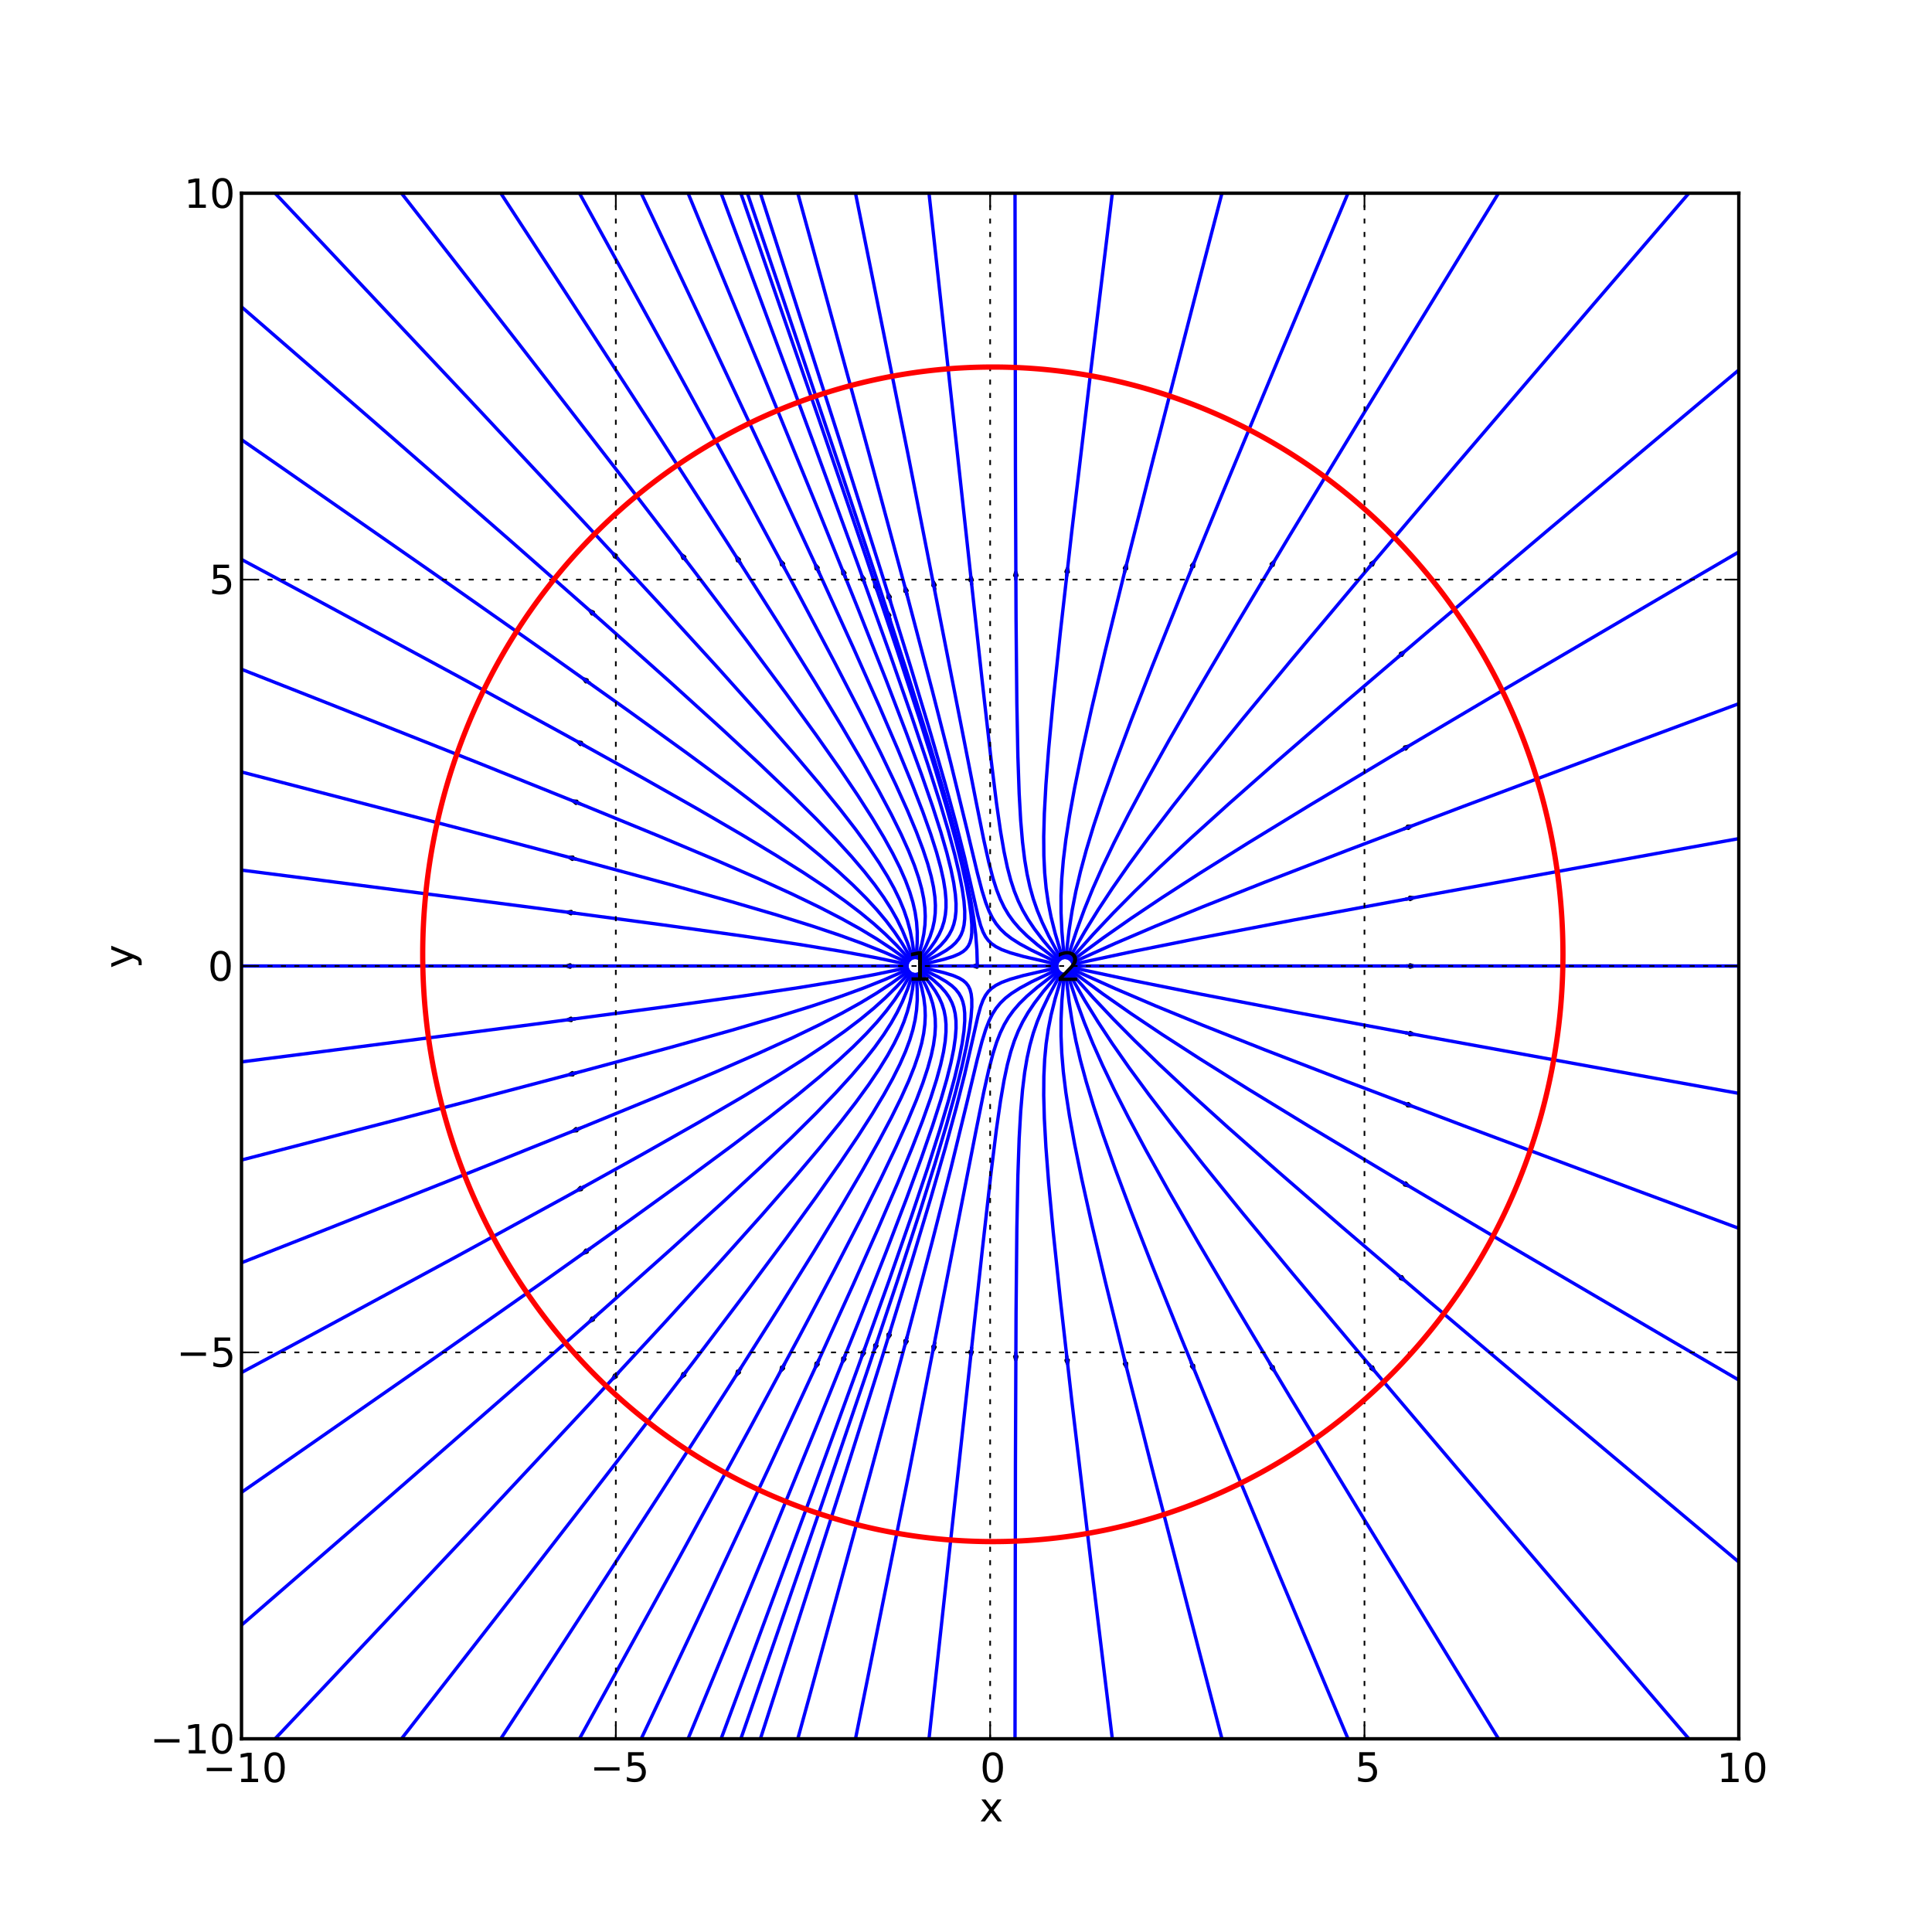 <!-- Created with Inkscape (http://www.inkscape.org/) -->
<svg xmlns:dc="http://purl.org/dc/elements/1.1/" xmlns:cc="http://creativecommons.org/ns#" xmlns:rdf="http://www.w3.org/1999/02/22-rdf-syntax-ns#" xmlns:svg="http://www.w3.org/2000/svg" xmlns="http://www.w3.org/2000/svg" xmlns:xlink="http://www.w3.org/1999/xlink" version="1.1" viewBox="0 0 576 576" id="svg2">
  <rect x="0" y="0" width="576" height="576" fill="#333333" stroke="none"/>
  <defs id="defs4" style="stroke-linecap:square;stroke-linejoin:round">
    <style type="text/css" id="style6"/>
  </defs>
  <g id="figure_1" style="stroke-linecap:square;stroke-linejoin:round">
    <g id="patch_1" style="stroke-linecap:square;stroke-linejoin:round">
      <path d="M 0,576 576,576 576,0 0,0 z" id="path10" style="fill:#ffffff;stroke-linecap:square;stroke-linejoin:round"/>
    </g>
    <g id="axes_1" style="stroke-linecap:square;stroke-linejoin:round">
      <g id="patch_2" style="stroke-linecap:square;stroke-linejoin:round">
        <path d="m 72,518.4 446.4,0 0,-460.8 -446.4,0 z" id="path14" style="fill:#ffffff;stroke-linecap:square;stroke-linejoin:round"/>
      </g>
      <g id="patch_3" style="stroke-linecap:square;stroke-linejoin:round">
        <path d="m 290.272,288 1.004,-0.346 0,0.346 0.13,0 0,0 -0.13,0 0,0.346 z" clip-path="url(#p4f6257ca6d)" id="path17" style="fill:#0000ff;stroke:#000000;stroke-linecap:square;stroke-linejoin:round"/>
      </g>
      <g id="patch_4" style="stroke-linecap:square;stroke-linejoin:round">
        <path d="m 260.806,173.913 0.645,0.866 -0.316,0.113 0.365,1.089 0,0 -0.365,-1.089 -0.317,0.113 z" clip-path="url(#p4f6257ca6d)" id="path20" style="fill:#0000ff;stroke:#000000;stroke-linecap:square;stroke-linejoin:round"/>
      </g>
      <g id="patch_5" style="stroke-linecap:square;stroke-linejoin:round">
        <path d="m 257.039,171.794 0.664,0.851 -0.314,0.121 0.389,1.079 0,0 -0.389,-1.079 -0.314,0.12 z" clip-path="url(#p4f6257ca6d)" id="path23" style="fill:#0000ff;stroke:#000000;stroke-linecap:square;stroke-linejoin:round"/>
      </g>
      <g id="patch_6" style="stroke-linecap:square;stroke-linejoin:round">
        <path d="m 251.208,170 0.694,0.826 -0.31,0.132 0.428,1.064 0,0 -0.428,-1.064 -0.309,0.132 z" clip-path="url(#p4f6257ca6d)" id="path26" style="fill:#0000ff;stroke:#000000;stroke-linecap:square;stroke-linejoin:round"/>
      </g>
      <g id="patch_7" style="stroke-linecap:square;stroke-linejoin:round">
        <path d="m 243.185,168.497 0.734,0.788 -0.303,0.148 0.479,1.041 0,0 -0.479,-1.041 -0.302,0.149 z" clip-path="url(#p4f6257ca6d)" id="path29" style="fill:#0000ff;stroke:#000000;stroke-linecap:square;stroke-linejoin:round"/>
      </g>
      <g id="patch_8" style="stroke-linecap:square;stroke-linejoin:round">
        <path d="m 232.822,167.328 0.779,0.739 -0.292,0.167 0.541,1.008 0,0 -0.541,-1.008 -0.293,0.168 z" clip-path="url(#p4f6257ca6d)" id="path32" style="fill:#0000ff;stroke:#000000;stroke-linecap:square;stroke-linejoin:round"/>
      </g>
      <g id="patch_9" style="stroke-linecap:square;stroke-linejoin:round">
        <path d="m 219.607,166.143 0.831,0.676 -0.28,0.19 0.613,0.963 0,0 -0.613,-0.963 -0.279,0.19 z" clip-path="url(#p4f6257ca6d)" id="path35" style="fill:#0000ff;stroke:#000000;stroke-linecap:square;stroke-linejoin:round"/>
      </g>
      <g id="patch_10" style="stroke-linecap:square;stroke-linejoin:round">
        <path d="m 203.27,165.43 0.884,0.6 -0.263,0.214 0.691,0.905 0,0 -0.691,-0.905 -0.262,0.214 z" clip-path="url(#p4f6257ca6d)" id="path38" style="fill:#0000ff;stroke:#000000;stroke-linecap:square;stroke-linejoin:round"/>
      </g>
      <g id="patch_11" style="stroke-linecap:square;stroke-linejoin:round">
        <path d="m 182.789,165.039 0.936,0.51 -0.242,0.239 0.771,0.833 0,0 -0.771,-0.833 -0.242,0.239 z" clip-path="url(#p4f6257ca6d)" id="path41" style="fill:#0000ff;stroke:#000000;stroke-linecap:square;stroke-linejoin:round"/>
      </g>
      <g id="patch_12" style="stroke-linecap:square;stroke-linejoin:round">
        <path d="m 175.925,182.093 0.981,0.412 -0.218,0.262 0.848,0.75 0,0 -0.848,-0.75 -0.218,0.263 z" clip-path="url(#p4f6257ca6d)" id="path44" style="fill:#0000ff;stroke:#000000;stroke-linecap:square;stroke-linejoin:round"/>
      </g>
      <g id="patch_13" style="stroke-linecap:square;stroke-linejoin:round">
        <path d="m 174.03,202.412 1.017,0.303 -0.19,0.285 0.919,0.653 0,0 -0.919,-0.653 -0.19,0.284 z" clip-path="url(#p4f6257ca6d)" id="path47" style="fill:#0000ff;stroke:#000000;stroke-linecap:square;stroke-linejoin:round"/>
      </g>
      <g id="patch_14" style="stroke-linecap:square;stroke-linejoin:round">
        <path d="m 172.302,221.174 1.044,0.184 -0.158,0.305 0.984,0.544 0,0 -0.984,-0.544 -0.158,0.305 z" clip-path="url(#p4f6257ca6d)" id="path50" style="fill:#0000ff;stroke:#000000;stroke-linecap:square;stroke-linejoin:round"/>
      </g>
      <g id="patch_15" style="stroke-linecap:square;stroke-linejoin:round">
        <path d="m 170.935,238.828 1.058,0.057 -0.123,0.322 1.039,0.42 0,0 -1.039,-0.42 -0.122,0.321 z" clip-path="url(#p4f6257ca6d)" id="path53" style="fill:#0000ff;stroke:#000000;stroke-linecap:square;stroke-linejoin:round"/>
      </g>
      <g id="patch_16" style="stroke-linecap:square;stroke-linejoin:round">
        <path d="m 169.756,255.614 1.057,-0.076 -0.084,0.335 1.081,0.287 0,0 -1.081,-0.287 -0.083,0.334 z" clip-path="url(#p4f6257ca6d)" id="path56" style="fill:#0000ff;stroke:#000000;stroke-linecap:square;stroke-linejoin:round"/>
      </g>
      <g id="patch_17" style="stroke-linecap:square;stroke-linejoin:round">
        <path d="m 169.277,271.956 1.039,-0.212 -0.042,0.343 1.107,0.146 0,0 -1.107,-0.146 -0.043,0.343 z" clip-path="url(#p4f6257ca6d)" id="path59" style="fill:#0000ff;stroke:#000000;stroke-linecap:square;stroke-linejoin:round"/>
      </g>
      <g id="patch_18" style="stroke-linecap:square;stroke-linejoin:round">
        <path d="m 168.98,288 1.005,-0.346 0,0.346 1.116,0 0,0 -1.116,0 0,0.346 z" clip-path="url(#p4f6257ca6d)" id="path62" style="fill:#0000ff;stroke:#000000;stroke-linecap:square;stroke-linejoin:round"/>
      </g>
      <g id="patch_19" style="stroke-linecap:square;stroke-linejoin:round">
        <path d="m 169.277,304.044 0.954,-0.474 0.043,0.343 1.107,-0.146 0,0 -1.107,0.146 0.042,0.343 z" clip-path="url(#p4f6257ca6d)" id="path65" style="fill:#0000ff;stroke:#000000;stroke-linecap:square;stroke-linejoin:round"/>
      </g>
      <g id="patch_20" style="stroke-linecap:square;stroke-linejoin:round">
        <path d="m 169.756,320.386 0.89,-0.593 0.083,0.334 1.081,-0.287 0,0 -1.081,0.287 0.084,0.335 z" clip-path="url(#p4f6257ca6d)" id="path68" style="fill:#0000ff;stroke:#000000;stroke-linecap:square;stroke-linejoin:round"/>
      </g>
      <g id="patch_21" style="stroke-linecap:square;stroke-linejoin:round">
        <path d="m 170.935,337.172 0.813,-0.7 0.122,0.321 1.039,-0.42 0,0 -1.039,0.42 0.123,0.322 z" clip-path="url(#p4f6257ca6d)" id="path71" style="fill:#0000ff;stroke:#000000;stroke-linecap:square;stroke-linejoin:round"/>
      </g>
      <g id="patch_22" style="stroke-linecap:square;stroke-linejoin:round">
        <path d="m 172.302,354.826 0.728,-0.794 0.158,0.305 0.984,-0.544 0,0 -0.984,0.544 0.158,0.305 z" clip-path="url(#p4f6257ca6d)" id="path74" style="fill:#0000ff;stroke:#000000;stroke-linecap:square;stroke-linejoin:round"/>
      </g>
      <g id="patch_23" style="stroke-linecap:square;stroke-linejoin:round">
        <path d="m 174.03,373.588 0.637,-0.872 0.19,0.284 0.919,-0.653 0,0 -0.919,0.653 0.19,0.285 z" clip-path="url(#p4f6257ca6d)" id="path77" style="fill:#0000ff;stroke:#000000;stroke-linecap:square;stroke-linejoin:round"/>
      </g>
      <g id="patch_24" style="stroke-linecap:square;stroke-linejoin:round">
        <path d="m 175.925,393.907 0.545,-0.937 0.218,0.263 0.848,-0.75 0,0 -0.848,0.75 0.218,0.262 z" clip-path="url(#p4f6257ca6d)" id="path80" style="fill:#0000ff;stroke:#000000;stroke-linecap:square;stroke-linejoin:round"/>
      </g>
      <g id="patch_25" style="stroke-linecap:square;stroke-linejoin:round">
        <path d="m 182.789,410.961 0.452,-0.988 0.242,0.239 0.771,-0.833 0,0 -0.771,0.833 0.242,0.239 z" clip-path="url(#p4f6257ca6d)" id="path83" style="fill:#0000ff;stroke:#000000;stroke-linecap:square;stroke-linejoin:round"/>
      </g>
      <g id="patch_26" style="stroke-linecap:square;stroke-linejoin:round">
        <path d="m 203.27,410.57 0.359,-1.028 0.262,0.214 0.691,-0.905 0,0 -0.691,0.905 0.263,0.214 z" clip-path="url(#p4f6257ca6d)" id="path86" style="fill:#0000ff;stroke:#000000;stroke-linecap:square;stroke-linejoin:round"/>
      </g>
      <g id="patch_27" style="stroke-linecap:square;stroke-linejoin:round">
        <path d="m 219.607,409.857 0.272,-1.056 0.279,0.19 0.613,-0.963 0,0 -0.613,0.963 0.28,0.19 z" clip-path="url(#p4f6257ca6d)" id="path89" style="fill:#0000ff;stroke:#000000;stroke-linecap:square;stroke-linejoin:round"/>
      </g>
      <g id="patch_28" style="stroke-linecap:square;stroke-linejoin:round">
        <path d="m 232.822,408.672 0.194,-1.074 0.293,0.168 0.541,-1.008 0,0 -0.541,1.008 0.292,0.167 z" clip-path="url(#p4f6257ca6d)" id="path92" style="fill:#0000ff;stroke:#000000;stroke-linecap:square;stroke-linejoin:round"/>
      </g>
      <g id="patch_29" style="stroke-linecap:square;stroke-linejoin:round">
        <path d="m 243.185,407.503 0.129,-1.085 0.302,0.149 0.479,-1.041 0,0 -0.479,1.041 0.303,0.148 z" clip-path="url(#p4f6257ca6d)" id="path95" style="fill:#0000ff;stroke:#000000;stroke-linecap:square;stroke-linejoin:round"/>
      </g>
      <g id="patch_30" style="stroke-linecap:square;stroke-linejoin:round">
        <path d="m 251.208,406 0.075,-1.09 0.309,0.132 0.428,-1.064 0,0 -0.428,1.064 0.31,0.132 z" clip-path="url(#p4f6257ca6d)" id="path98" style="fill:#0000ff;stroke:#000000;stroke-linecap:square;stroke-linejoin:round"/>
      </g>
      <g id="patch_31" style="stroke-linecap:square;stroke-linejoin:round">
        <path d="m 257.039,404.206 0.036,-1.092 0.314,0.12 0.389,-1.079 0,0 -0.389,1.079 0.314,0.121 z" clip-path="url(#p4f6257ca6d)" id="path101" style="fill:#0000ff;stroke:#000000;stroke-linecap:square;stroke-linejoin:round"/>
      </g>
      <g id="patch_32" style="stroke-linecap:square;stroke-linejoin:round">
        <path d="m 260.806,402.087 0.012,-1.092 0.317,0.113 0.365,-1.089 0,0 -0.365,1.089 0.316,0.113 z" clip-path="url(#p4f6257ca6d)" id="path104" style="fill:#0000ff;stroke:#000000;stroke-linecap:square;stroke-linejoin:round"/>
      </g>
      <g id="patch_33" style="stroke-linecap:square;stroke-linejoin:round">
        <path d="m 421.42,288 -1.005,0.346 0,-0.346 -1.116,0 0,0 1.116,0 0,-0.346 z" clip-path="url(#p4f6257ca6d)" id="path107" style="fill:#0000ff;stroke:#000000;stroke-linecap:square;stroke-linejoin:round"/>
      </g>
      <g id="patch_34" style="stroke-linecap:square;stroke-linejoin:round">
        <path d="m 421.347,267.66 -0.93,0.523 -0.059,-0.341 -1.099,0.203 0,0 1.099,-0.203 -0.059,-0.34 z" clip-path="url(#p4f6257ca6d)" id="path110" style="fill:#0000ff;stroke:#000000;stroke-linecap:square;stroke-linejoin:round"/>
      </g>
      <g id="patch_35" style="stroke-linecap:square;stroke-linejoin:round">
        <path d="m 420.685,246.29 -0.828,0.682 -0.115,-0.325 -1.048,0.397 0,0 1.048,-0.397 -0.115,-0.324 z" clip-path="url(#p4f6257ca6d)" id="path113" style="fill:#0000ff;stroke:#000000;stroke-linecap:square;stroke-linejoin:round"/>
      </g>
      <g id="patch_36" style="stroke-linecap:square;stroke-linejoin:round">
        <path d="m 419.793,222.504 -0.703,0.818 -0.167,-0.3 -0.967,0.576 0,0 0.967,-0.576 -0.167,-0.299 z" clip-path="url(#p4f6257ca6d)" id="path116" style="fill:#0000ff;stroke:#000000;stroke-linecap:square;stroke-linejoin:round"/>
      </g>
      <g id="patch_37" style="stroke-linecap:square;stroke-linejoin:round">
        <path d="m 418.504,194.448 -0.562,0.927 -0.213,-0.266 -0.861,0.733 0,0 0.861,-0.733 -0.213,-0.267 z" clip-path="url(#p4f6257ca6d)" id="path119" style="fill:#0000ff;stroke:#000000;stroke-linecap:square;stroke-linejoin:round"/>
      </g>
      <g id="patch_38" style="stroke-linecap:square;stroke-linejoin:round">
        <path d="m 409.633,167.437 -0.408,1.009 -0.252,-0.228 -0.734,0.868 0,0 0.734,-0.868 -0.253,-0.227 z" clip-path="url(#p4f6257ca6d)" id="path122" style="fill:#0000ff;stroke:#000000;stroke-linecap:square;stroke-linejoin:round"/>
      </g>
      <g id="patch_39" style="stroke-linecap:square;stroke-linejoin:round">
        <path d="m 379.812,167.464 -0.245,1.064 -0.284,-0.182 -0.588,0.979 0,0 0.588,-0.979 -0.285,-0.182 z" clip-path="url(#p4f6257ca6d)" id="path125" style="fill:#0000ff;stroke:#000000;stroke-linecap:square;stroke-linejoin:round"/>
      </g>
      <g id="patch_40" style="stroke-linecap:square;stroke-linejoin:round">
        <path d="m 355.937,167.832 -0.081,1.09 -0.309,-0.134 -0.433,1.061 0,0 0.433,-1.061 -0.308,-0.135 z" clip-path="url(#p4f6257ca6d)" id="path128" style="fill:#0000ff;stroke:#000000;stroke-linecap:square;stroke-linejoin:round"/>
      </g>
      <g id="patch_41" style="stroke-linecap:square;stroke-linejoin:round">
        <path d="m 335.801,168.486 0.073,1.09 -0.324,-0.086 -0.278,1.115 0,0 0.278,-1.115 -0.324,-0.086 z" clip-path="url(#p4f6257ca6d)" id="path131" style="fill:#0000ff;stroke:#000000;stroke-linecap:square;stroke-linejoin:round"/>
      </g>
      <g id="patch_42" style="stroke-linecap:square;stroke-linejoin:round">
        <path d="m 318.266,169.461 0.215,1.07 -0.333,-0.041 -0.13,1.145 0,0 0.13,-1.145 -0.332,-0.04 z" clip-path="url(#p4f6257ca6d)" id="path134" style="fill:#0000ff;stroke:#000000;stroke-linecap:square;stroke-linejoin:round"/>
      </g>
      <g id="patch_43" style="stroke-linecap:square;stroke-linejoin:round">
        <path d="m 302.843,170.552 0.34,1.035 -0.335,0.001 0.006,1.152 0,0 -0.006,-1.152 -0.334,0.002 z" clip-path="url(#p4f6257ca6d)" id="path137" style="fill:#0000ff;stroke:#000000;stroke-linecap:square;stroke-linejoin:round"/>
      </g>
      <g id="patch_44" style="stroke-linecap:square;stroke-linejoin:round">
        <path d="m 289.431,171.958 0.445,0.992 -0.333,0.038 0.125,1.145 0,0 -0.125,-1.145 -0.332,0.039 z" clip-path="url(#p4f6257ca6d)" id="path140" style="fill:#0000ff;stroke:#000000;stroke-linecap:square;stroke-linejoin:round"/>
      </g>
      <g id="patch_45" style="stroke-linecap:square;stroke-linejoin:round">
        <path d="m 278.266,173.476 0.529,0.947 -0.328,0.069 0.223,1.129 0,0 -0.223,-1.129 -0.328,0.069 z" clip-path="url(#p4f6257ca6d)" id="path143" style="fill:#0000ff;stroke:#000000;stroke-linecap:square;stroke-linejoin:round"/>
      </g>
      <g id="patch_46" style="stroke-linecap:square;stroke-linejoin:round">
        <path d="m 269.853,175.203 0.589,0.908 -0.322,0.092 0.296,1.111 0,0 -0.296,-1.111 -0.323,0.092 z" clip-path="url(#p4f6257ca6d)" id="path146" style="fill:#0000ff;stroke:#000000;stroke-linecap:square;stroke-linejoin:round"/>
      </g>
      <g id="patch_47" style="stroke-linecap:square;stroke-linejoin:round">
        <path d="m 264.79,177.109 0.626,0.881 -0.319,0.106 0.342,1.096 0,0 -0.342,-1.096 -0.319,0.106 z" clip-path="url(#p4f6257ca6d)" id="path149" style="fill:#0000ff;stroke:#000000;stroke-linecap:square;stroke-linejoin:round"/>
      </g>
      <g id="patch_48" style="stroke-linecap:square;stroke-linejoin:round">
        <path d="m 264.64,182.572 0.637,0.873 -0.317,0.11 0.355,1.092 0,0 -0.355,-1.092 -0.318,0.11 z" clip-path="url(#p4f6257ca6d)" id="path152" style="fill:#0000ff;stroke:#000000;stroke-linecap:square;stroke-linejoin:round"/>
      </g>
      <g id="patch_49" style="stroke-linecap:square;stroke-linejoin:round">
        <path d="m 264.79,398.891 -0.012,-1.093 0.319,0.106 0.342,-1.096 0,0 -0.342,1.096 0.319,0.106 z" clip-path="url(#p4f6257ca6d)" id="path155" style="fill:#0000ff;stroke:#000000;stroke-linecap:square;stroke-linejoin:round"/>
      </g>
      <g id="patch_50" style="stroke-linecap:square;stroke-linejoin:round">
        <path d="m 269.853,400.797 -0.056,-1.092 0.323,0.092 0.296,-1.111 0,0 -0.296,1.111 0.322,0.092 z" clip-path="url(#p4f6257ca6d)" id="path158" style="fill:#0000ff;stroke:#000000;stroke-linecap:square;stroke-linejoin:round"/>
      </g>
      <g id="patch_51" style="stroke-linecap:square;stroke-linejoin:round">
        <path d="m 278.266,402.524 -0.127,-1.085 0.328,0.069 0.223,-1.129 0,0 -0.223,1.129 0.328,0.069 z" clip-path="url(#p4f6257ca6d)" id="path161" style="fill:#0000ff;stroke:#000000;stroke-linecap:square;stroke-linejoin:round"/>
      </g>
      <g id="patch_52" style="stroke-linecap:square;stroke-linejoin:round">
        <path d="m 289.431,404.042 -0.22,-1.069 0.332,0.039 0.125,-1.145 0,0 -0.125,1.145 0.333,0.038 z" clip-path="url(#p4f6257ca6d)" id="path164" style="fill:#0000ff;stroke:#000000;stroke-linecap:square;stroke-linejoin:round"/>
      </g>
      <g id="patch_53" style="stroke-linecap:square;stroke-linejoin:round">
        <path d="m 302.843,405.448 -0.329,-1.038 0.334,0.002 0.006,-1.152 0,0 -0.006,1.152 0.335,0.001 z" clip-path="url(#p4f6257ca6d)" id="path167" style="fill:#0000ff;stroke:#000000;stroke-linecap:square;stroke-linejoin:round"/>
      </g>
      <g id="patch_54" style="stroke-linecap:square;stroke-linejoin:round">
        <path d="m 318.266,406.539 -0.45,-0.989 0.332,-0.04 -0.13,-1.145 0,0 0.13,1.145 0.333,-0.041 z" clip-path="url(#p4f6257ca6d)" id="path170" style="fill:#0000ff;stroke:#000000;stroke-linecap:square;stroke-linejoin:round"/>
      </g>
      <g id="patch_55" style="stroke-linecap:square;stroke-linejoin:round">
        <path d="m 335.801,407.514 -0.575,-0.918 0.324,-0.086 -0.278,-1.115 0,0 0.278,1.115 0.324,-0.086 z" clip-path="url(#p4f6257ca6d)" id="path173" style="fill:#0000ff;stroke:#000000;stroke-linecap:square;stroke-linejoin:round"/>
      </g>
      <g id="patch_56" style="stroke-linecap:square;stroke-linejoin:round">
        <path d="m 355.937,408.168 -0.698,-0.821 0.308,-0.135 -0.433,-1.061 0,0 0.433,1.061 0.309,-0.134 z" clip-path="url(#p4f6257ca6d)" id="path176" style="fill:#0000ff;stroke:#000000;stroke-linecap:square;stroke-linejoin:round"/>
      </g>
      <g id="patch_57" style="stroke-linecap:square;stroke-linejoin:round">
        <path d="m 379.812,408.536 -0.814,-0.7 0.285,-0.182 -0.588,-0.979 0,0 0.588,0.979 0.284,-0.182 z" clip-path="url(#p4f6257ca6d)" id="path179" style="fill:#0000ff;stroke:#000000;stroke-linecap:square;stroke-linejoin:round"/>
      </g>
      <g id="patch_58" style="stroke-linecap:square;stroke-linejoin:round">
        <path d="m 409.633,408.563 -0.913,-0.554 0.253,-0.227 -0.734,-0.868 0,0 0.734,0.868 0.252,-0.228 z" clip-path="url(#p4f6257ca6d)" id="path182" style="fill:#0000ff;stroke:#000000;stroke-linecap:square;stroke-linejoin:round"/>
      </g>
      <g id="patch_59" style="stroke-linecap:square;stroke-linejoin:round">
        <path d="m 418.504,381.552 -0.988,-0.394 0.213,-0.267 -0.861,-0.733 0,0 0.861,0.733 0.213,-0.266 z" clip-path="url(#p4f6257ca6d)" id="path185" style="fill:#0000ff;stroke:#000000;stroke-linecap:square;stroke-linejoin:round"/>
      </g>
      <g id="patch_60" style="stroke-linecap:square;stroke-linejoin:round">
        <path d="m 419.793,353.496 -1.037,-0.219 0.167,-0.299 -0.967,-0.576 0,0 0.967,0.576 0.167,-0.3 z" clip-path="url(#p4f6257ca6d)" id="path188" style="fill:#0000ff;stroke:#000000;stroke-linecap:square;stroke-linejoin:round"/>
      </g>
      <g id="patch_61" style="stroke-linecap:square;stroke-linejoin:round">
        <path d="m 420.685,329.71 -1.058,-0.033 0.115,-0.324 -1.048,-0.397 0,0 1.048,0.397 0.115,-0.325 z" clip-path="url(#p4f6257ca6d)" id="path191" style="fill:#0000ff;stroke:#000000;stroke-linecap:square;stroke-linejoin:round"/>
      </g>
      <g id="patch_62" style="stroke-linecap:square;stroke-linejoin:round">
        <path d="m 421.347,308.34 -1.048,0.158 0.059,-0.34 -1.099,-0.203 0,0 1.099,0.203 0.059,-0.341 z" clip-path="url(#p4f6257ca6d)" id="path194" style="fill:#0000ff;stroke:#000000;stroke-linecap:square;stroke-linejoin:round"/>
      </g>
      <g id="line2d_1" style="stroke-linecap:square;stroke-linejoin:round">
        <path d="m 275.335,288 16.071,0 0,0" clip-path="url(#p4f6257ca6d)" id="path197" style="fill:none;stroke:#0000ff;stroke-linecap:square;stroke-linejoin:round"/>
      </g>
      <g id="line2d_2" style="stroke-linecap:square;stroke-linejoin:round">
        <path d="m 275.282,287.473 6.089,-1.45 2.779,-0.859 1.855,-0.792 1.153,-0.699 0.853,-0.742 0.689,-0.902 0.49,-1.034 0.35,-1.332 0.182,-1.601 0.009,-2.303 -0.227,-2.985 -0.524,-3.879 -0.903,-4.982 -1.33,-6.067 -1.901,-7.584 -2.573,-9.305 -3.468,-11.674 -4.738,-15.127 -6.54,-20.093 -9.253,-27.657 -13.485,-39.555 -20.529,-59.467 -3.461,-9.978 0,0" clip-path="url(#p4f6257ca6d)" id="path200" style="fill:none;stroke:#0000ff;stroke-linecap:square;stroke-linejoin:round"/>
      </g>
      <g id="line2d_3" style="stroke-linecap:square;stroke-linejoin:round">
        <path d="m 275.123,286.969 4.639,-2.268 2.331,-1.359 1.644,-1.19 1.16,-1.079 0.992,-1.244 0.671,-1.194 0.491,-1.285 0.364,-1.568 0.196,-1.831 0.014,-2.303 -0.23,-2.985 -0.521,-3.646 -0.879,-4.518 -1.32,-5.596 -1.915,-7.102 -2.617,-8.811 -3.556,-11.162 -4.822,-14.369 -6.649,-19.078 -9.365,-26.149 -13.456,-36.869 -20.21,-54.676 -7.115,-19.145 0,0" clip-path="url(#p4f6257ca6d)" id="path203" style="fill:none;stroke:#0000ff;stroke-linecap:square;stroke-linejoin:round"/>
      </g>
      <g id="line2d_4" style="stroke-linecap:square;stroke-linejoin:round">
        <path d="m 274.866,286.51 3.541,-2.805 2.001,-1.837 1.513,-1.692 1.046,-1.492 0.846,-1.622 0.552,-1.507 0.416,-1.792 0.229,-2.059 0.023,-2.303 -0.203,-2.756 -0.494,-3.417 -0.825,-4.059 -1.228,-4.907 -1.786,-6.182 -2.456,-7.655 -3.306,-9.546 -4.5,-12.283 -6.06,-15.861 -8.322,-21.13 -11.734,-29.148 -17.005,-41.607 -22.044,-53.416 0,0" clip-path="url(#p4f6257ca6d)" id="path206" style="fill:none;stroke:#0000ff;stroke-linecap:square;stroke-linejoin:round"/>
      </g>
      <g id="line2d_5" style="stroke-linecap:square;stroke-linejoin:round">
        <path d="m 274.523,286.117 2.744,-3.337 1.579,-2.233 1.144,-1.977 0.841,-1.882 0.625,-1.969 0.397,-2.032 0.185,-2.064 -0.006,-2.303 -0.235,-2.753 -0.507,-3.182 -0.848,-3.818 -1.219,-4.432 -1.746,-5.47 -2.388,-6.704 -3.14,-8.132 -4.265,-10.396 -5.7,-13.269 -7.632,-17.172 -10.449,-22.934 -14.65,-31.588 -21.321,-45.404 -16.837,-35.614 0,0" clip-path="url(#p4f6257ca6d)" id="path209" style="fill:none;stroke:#0000ff;stroke-linecap:square;stroke-linejoin:round"/>
      </g>
      <g id="line2d_6" style="stroke-linecap:square;stroke-linejoin:round">
        <path d="m 274.108,285.805 2.003,-3.857 1.17,-2.74 0.778,-2.403 0.492,-2.246 0.271,-2.286 0.057,-2.303 -0.153,-2.528 -0.42,-2.963 -0.672,-3.15 -1.037,-3.767 -1.441,-4.361 -1.942,-5.153 -2.646,-6.349 -3.479,-7.731 -4.536,-9.508 -5.926,-11.881 -7.868,-15.252 -10.589,-20.02 -14.644,-27.183 -20.708,-37.938 -30.115,-54.681 0,0" clip-path="url(#p4f6257ca6d)" id="path212" style="fill:none;stroke:#0000ff;stroke-linecap:square;stroke-linejoin:round"/>
      </g>
      <g id="line2d_7" style="stroke-linecap:square;stroke-linejoin:round">
        <path d="m 273.639,285.59 1.18,-4.204 0.605,-2.929 0.337,-2.742 0.092,-2.532 -0.119,-2.53 -0.351,-2.741 -0.601,-2.929 -0.918,-3.323 -1.262,-3.693 -1.7,-4.261 -2.256,-5.015 -2.939,-5.952 -3.754,-7.072 -4.811,-8.572 -6.24,-10.644 -8.17,-13.476 -10.853,-17.45 L 217.213,162.391 196.85,130.714 167.777,85.926 149.2,57.451 l 0,0" clip-path="url(#p4f6257ca6d)" id="path215" style="fill:none;stroke:#0000ff;stroke-linecap:square;stroke-linejoin:round"/>
      </g>
      <g id="line2d_8" style="stroke-linecap:square;stroke-linejoin:round">
        <path d="m 273.137,285.479 0.312,-4.365 0.019,-3.224 -0.206,-2.987 -0.438,-2.96 -0.659,-2.917 -0.926,-3.08 -1.281,-3.44 -1.658,-3.777 -2.149,-4.299 -2.656,-4.802 -3.407,-5.681 -4.306,-6.728 -5.481,-8.133 -6.94,-9.888 -9.092,-12.545 -11.816,-15.907 -15.8,-20.881 -21.753,-28.359 -30.666,-39.588 -34.559,-44.34 0,0" clip-path="url(#p4f6257ca6d)" id="path218" style="fill:none;stroke:#0000ff;stroke-linecap:square;stroke-linejoin:round"/>
      </g>
      <g id="line2d_9" style="stroke-linecap:square;stroke-linejoin:round">
        <path d="m 272.623,285.479 -0.601,-4.565 -0.662,-3.387 -0.828,-3.11 -1.032,-3.043 -1.313,-3.179 -1.597,-3.297 -1.989,-3.603 -2.515,-4.082 -3.061,-4.537 -3.885,-5.344 -4.733,-6.123 -6.024,-7.415 -7.632,-9.026 -9.712,-11.125 -12.72,-14.218 L 197.491,180.97 174.682,156.305 142.767,122.139 96.429,72.883 81.945,57.534 l 0,0" clip-path="url(#p4f6257ca6d)" id="path221" style="fill:none;stroke:#0000ff;stroke-linecap:square;stroke-linejoin:round"/>
      </g>
      <g id="line2d_10" style="stroke-linecap:square;stroke-linejoin:round">
        <path d="m 272.121,285.59 -1.574,-4.557 -1.488,-3.603 -1.605,-3.292 -1.796,-3.186 -2.214,-3.459 -2.653,-3.706 -3.095,-3.935 -3.831,-4.499 -4.739,-5.203 -5.824,-6.044 -7.244,-7.182 -9.172,-8.765 -11.619,-10.782 -15.258,-13.84 -20.27,-18.071 -27.685,-24.366 -39.215,-34.198 -40.845,-35.42 0,0" clip-path="url(#p4f6257ca6d)" id="path224" style="fill:none;stroke:#0000ff;stroke-linecap:square;stroke-linejoin:round"/>
      </g>
      <g id="line2d_11" style="stroke-linecap:square;stroke-linejoin:round">
        <path d="m 271.652,285.805 -2.684,-4.516 -2.283,-3.412 -2.46,-3.279 -2.768,-3.315 -3.228,-3.508 -3.852,-3.841 -4.487,-4.154 -5.462,-4.749 -6.803,-5.606 -8.337,-6.573 -10.601,-8.064 -13.61,-10.06 -17.917,-12.952 -24.082,-17.119 -33.404,-23.454 -47.929,-33.364 -9.819,-6.81 0,0" clip-path="url(#p4f6257ca6d)" id="path227" style="fill:none;stroke:#0000ff;stroke-linecap:square;stroke-linejoin:round"/>
      </g>
      <g id="line2d_12" style="stroke-linecap:square;stroke-linejoin:round">
        <path d="m 271.237,286.117 -3.83,-4.188 -3.379,-3.353 -3.53,-3.183 -4.011,-3.306 -4.674,-3.55 -5.526,-3.903 -6.57,-4.362 -8.192,-5.161 -10.213,-6.162 -13.024,-7.587 -17.021,-9.647 -22.804,-12.657 -31.562,-17.248 -45.281,-24.474 -19.796,-10.644 0,0" clip-path="url(#p4f6257ca6d)" id="path230" style="fill:none;stroke:#0000ff;stroke-linecap:square;stroke-linejoin:round"/>
      </g>
      <g id="line2d_13" style="stroke-linecap:square;stroke-linejoin:round">
        <path d="m 270.894,286.51 -5.129,-3.686 -4.516,-2.972 -4.819,-2.905 -5.503,-3.056 -6.589,-3.397 -8.087,-3.904 -10.002,-4.569 -12.745,-5.565 -16.738,-7.052 -22.61,-9.271 -31.615,-12.706 -46.049,-18.252 -24.609,-9.687 0,0" clip-path="url(#p4f6257ca6d)" id="path233" style="fill:none;stroke:#0000ff;stroke-linecap:square;stroke-linejoin:round"/>
      </g>
      <g id="line2d_14" style="stroke-linecap:square;stroke-linejoin:round">
        <path d="m 270.637,286.969 -6.982,-3.068 -6.244,-2.495 -6.945,-2.532 -8.279,-2.777 -10.469,-3.265 -13.525,-3.971 -18.095,-5.067 -25.263,-6.828 -36.98,-9.748 -57.366,-14.872 -8.662,-2.232 0,0" clip-path="url(#p4f6257ca6d)" id="path236" style="fill:none;stroke:#0000ff;stroke-linecap:square;stroke-linejoin:round"/>
      </g>
      <g id="line2d_15" style="stroke-linecap:square;stroke-linejoin:round">
        <path d="m 270.478,287.473 -10.066,-2.087 -9.889,-1.811 -12.345,-2.02 -16.788,-2.505 -24.332,-3.388 -38.298,-5.085 -65.779,-8.485 -21.044,-2.686 0,0" clip-path="url(#p4f6257ca6d)" id="path239" style="fill:none;stroke:#0000ff;stroke-linecap:square;stroke-linejoin:round"/>
      </g>
      <g id="line2d_16" style="stroke-linecap:square;stroke-linejoin:round">
        <path d="m 270.425,288 -198.648,0 0,0" clip-path="url(#p4f6257ca6d)" id="path242" style="fill:none;stroke:#0000ff;stroke-linecap:square;stroke-linejoin:round"/>
      </g>
      <g id="line2d_17" style="stroke-linecap:square;stroke-linejoin:round">
        <path d="m 270.478,288.527 -10.066,2.087 -9.889,1.811 -12.345,2.02 -16.788,2.505 -24.332,3.388 -38.298,5.085 -65.779,8.485 -21.044,2.686 0,0" clip-path="url(#p4f6257ca6d)" id="path245" style="fill:none;stroke:#0000ff;stroke-linecap:square;stroke-linejoin:round"/>
      </g>
      <g id="line2d_18" style="stroke-linecap:square;stroke-linejoin:round">
        <path d="m 270.637,289.031 -6.982,3.068 -6.244,2.495 -6.945,2.532 -8.279,2.777 -10.469,3.265 -13.525,3.971 -18.095,5.067 -25.263,6.828 -36.98,9.748 -57.366,14.872 -8.662,2.232 0,0" clip-path="url(#p4f6257ca6d)" id="path248" style="fill:none;stroke:#0000ff;stroke-linecap:square;stroke-linejoin:round"/>
      </g>
      <g id="line2d_19" style="stroke-linecap:square;stroke-linejoin:round">
        <path d="m 270.894,289.49 -5.129,3.686 -4.516,2.972 -4.819,2.905 -5.503,3.056 -6.589,3.397 -8.087,3.904 -10.002,4.569 -12.745,5.565 -16.738,7.052 -22.61,9.271 -31.615,12.706 -46.049,18.252 -24.609,9.687 0,0" clip-path="url(#p4f6257ca6d)" id="path251" style="fill:none;stroke:#0000ff;stroke-linecap:square;stroke-linejoin:round"/>
      </g>
      <g id="line2d_20" style="stroke-linecap:square;stroke-linejoin:round">
        <path d="m 271.237,289.883 -3.83,4.188 -3.379,3.353 -3.53,3.183 -4.011,3.306 -4.674,3.55 -5.526,3.903 -6.57,4.362 -8.192,5.161 -10.213,6.162 -13.024,7.587 -17.021,9.647 -22.804,12.657 -31.562,17.248 -45.281,24.474 -19.796,10.644 0,0" clip-path="url(#p4f6257ca6d)" id="path254" style="fill:none;stroke:#0000ff;stroke-linecap:square;stroke-linejoin:round"/>
      </g>
      <g id="line2d_21" style="stroke-linecap:square;stroke-linejoin:round">
        <path d="m 271.652,290.195 -2.684,4.516 -2.283,3.412 -2.46,3.279 -2.768,3.315 -3.228,3.508 -3.852,3.841 -4.487,4.154 -5.462,4.749 -6.803,5.606 -8.337,6.573 -10.601,8.064 -13.61,10.06 -17.917,12.952 -24.082,17.119 -33.404,23.454 -47.929,33.364 -9.819,6.81 0,0" clip-path="url(#p4f6257ca6d)" id="path257" style="fill:none;stroke:#0000ff;stroke-linecap:square;stroke-linejoin:round"/>
      </g>
      <g id="line2d_22" style="stroke-linecap:square;stroke-linejoin:round">
        <path d="m 272.121,290.41 -1.574,4.557 -1.488,3.603 -1.605,3.292 -1.796,3.186 -2.214,3.459 -2.653,3.706 -3.095,3.935 -3.831,4.499 -4.739,5.203 -5.824,6.044 -7.244,7.182 -9.172,8.765 -11.619,10.782 -15.258,13.84 -20.27,18.071 -27.685,24.366 -39.215,34.198 -40.845,35.42 0,0" clip-path="url(#p4f6257ca6d)" id="path260" style="fill:none;stroke:#0000ff;stroke-linecap:square;stroke-linejoin:round"/>
      </g>
      <g id="line2d_23" style="stroke-linecap:square;stroke-linejoin:round">
        <path d="m 272.623,290.521 -0.601,4.565 -0.662,3.387 -0.828,3.11 -1.032,3.043 -1.313,3.179 -1.597,3.297 -1.989,3.603 -2.515,4.082 -3.061,4.537 -3.885,5.344 -4.733,6.123 -6.024,7.415 -7.632,9.026 -9.712,11.125 -12.72,14.218 -16.828,18.455 -22.809,24.665 -31.915,34.166 -46.338,49.256 -14.484,15.349 0,0" clip-path="url(#p4f6257ca6d)" id="path263" style="fill:none;stroke:#0000ff;stroke-linecap:square;stroke-linejoin:round"/>
      </g>
      <g id="line2d_24" style="stroke-linecap:square;stroke-linejoin:round">
        <path d="m 273.137,290.521 0.312,4.365 0.019,3.224 -0.206,2.987 -0.438,2.96 -0.659,2.917 -0.926,3.08 -1.281,3.44 -1.658,3.777 -2.149,4.299 -2.656,4.802 -3.407,5.681 -4.306,6.728 -5.481,8.133 -6.94,9.888 -9.092,12.545 -11.816,15.907 -15.8,20.881 -21.753,28.359 -30.666,39.588 -34.559,44.34 0,0" clip-path="url(#p4f6257ca6d)" id="path266" style="fill:none;stroke:#0000ff;stroke-linecap:square;stroke-linejoin:round"/>
      </g>
      <g id="line2d_25" style="stroke-linecap:square;stroke-linejoin:round">
        <path d="m 273.639,290.41 1.18,4.204 0.605,2.929 0.337,2.742 0.092,2.532 -0.119,2.53 -0.351,2.741 -0.601,2.929 -0.918,3.323 -1.262,3.693 -1.7,4.261 -2.256,5.015 -2.939,5.952 -3.754,7.072 -4.811,8.572 -6.24,10.644 -8.17,13.476 -10.853,17.45 -14.666,23.134 -20.363,31.677 -29.073,44.788 -18.577,28.475 0,0" clip-path="url(#p4f6257ca6d)" id="path269" style="fill:none;stroke:#0000ff;stroke-linecap:square;stroke-linejoin:round"/>
      </g>
      <g id="line2d_26" style="stroke-linecap:square;stroke-linejoin:round">
        <path d="m 274.108,290.195 2.003,3.857 1.17,2.74 0.778,2.403 0.492,2.246 0.271,2.286 0.057,2.303 -0.153,2.528 -0.42,2.963 -0.672,3.15 -1.037,3.767 -1.441,4.361 -1.942,5.153 -2.646,6.349 -3.479,7.731 -4.536,9.508 -5.926,11.881 -7.868,15.252 -10.589,20.02 -14.644,27.183 -20.708,37.938 -30.115,54.681 0,0" clip-path="url(#p4f6257ca6d)" id="path272" style="fill:none;stroke:#0000ff;stroke-linecap:square;stroke-linejoin:round"/>
      </g>
      <g id="line2d_27" style="stroke-linecap:square;stroke-linejoin:round">
        <path d="m 274.523,289.883 2.744,3.337 1.579,2.233 1.144,1.977 0.841,1.882 0.625,1.969 0.397,2.032 0.185,2.064 -0.006,2.303 -0.235,2.753 -0.507,3.182 -0.848,3.818 -1.219,4.432 -1.746,5.47 -2.388,6.704 -3.14,8.132 -4.265,10.396 -5.7,13.269 -7.632,17.172 -10.449,22.934 -14.65,31.588 -21.321,45.404 -16.837,35.614 0,0" clip-path="url(#p4f6257ca6d)" id="path275" style="fill:none;stroke:#0000ff;stroke-linecap:square;stroke-linejoin:round"/>
      </g>
      <g id="line2d_28" style="stroke-linecap:square;stroke-linejoin:round">
        <path d="m 274.866,289.49 3.541,2.805 2.001,1.837 1.513,1.692 1.046,1.492 0.846,1.622 0.552,1.507 0.416,1.792 0.229,2.059 0.023,2.303 -0.203,2.756 -0.494,3.417 -0.825,4.059 -1.228,4.907 -1.786,6.182 -2.456,7.655 -3.306,9.546 -4.5,12.283 -6.06,15.861 -8.322,21.13 -11.734,29.148 -17.005,41.607 -22.044,53.416 0,0" clip-path="url(#p4f6257ca6d)" id="path278" style="fill:none;stroke:#0000ff;stroke-linecap:square;stroke-linejoin:round"/>
      </g>
      <g id="line2d_29" style="stroke-linecap:square;stroke-linejoin:round">
        <path d="m 275.123,289.031 4.639,2.268 2.331,1.359 1.644,1.19 1.16,1.079 0.992,1.244 0.671,1.194 0.491,1.285 0.364,1.568 0.196,1.831 0.014,2.303 -0.23,2.985 -0.521,3.646 -0.879,4.518 -1.32,5.596 -1.915,7.102 -2.617,8.811 -3.556,11.162 -4.822,14.369 -6.649,19.078 -9.365,26.149 -13.456,36.869 -20.21,54.676 -7.115,19.145 0,0" clip-path="url(#p4f6257ca6d)" id="path281" style="fill:none;stroke:#0000ff;stroke-linecap:square;stroke-linejoin:round"/>
      </g>
      <g id="line2d_30" style="stroke-linecap:square;stroke-linejoin:round">
        <path d="m 275.282,288.527 6.089,1.45 2.779,0.859 1.855,0.792 1.153,0.699 0.853,0.742 0.689,0.902 0.49,1.034 0.35,1.332 0.182,1.601 0.009,2.303 -0.227,2.985 -0.524,3.879 -0.903,4.982 -1.33,6.067 -1.901,7.584 -2.573,9.305 -3.468,11.674 -4.738,15.127 -6.54,20.093 -9.253,27.657 -13.485,39.555 -20.529,59.467 -3.461,9.978 0,0" clip-path="url(#p4f6257ca6d)" id="path284" style="fill:none;stroke:#0000ff;stroke-linecap:square;stroke-linejoin:round"/>
      </g>
      <g id="line2d_31" style="stroke-linecap:square;stroke-linejoin:round">
        <path d="m 319.975,288 198.648,0 0,0" clip-path="url(#p4f6257ca6d)" id="path287" style="fill:none;stroke:#0000ff;stroke-linecap:square;stroke-linejoin:round"/>
      </g>
      <g id="line2d_32" style="stroke-linecap:square;stroke-linejoin:round">
        <path d="m 319.922,287.473 18.58,-3.96 19.718,-3.956 27.212,-5.217 40.859,-7.589 67.042,-12.202 25.284,-4.566 0,0" clip-path="url(#p4f6257ca6d)" id="path290" style="fill:none;stroke:#0000ff;stroke-linecap:square;stroke-linejoin:round"/>
      </g>
      <g id="line2d_33" style="stroke-linecap:square;stroke-linejoin:round">
        <path d="m 319.763,286.969 12.688,-5.701 11.96,-5.114 14.313,-5.869 18.337,-7.266 24.669,-9.524 34.784,-13.173 51.417,-19.217 30.664,-11.385 0,0" clip-path="url(#p4f6257ca6d)" id="path293" style="fill:none;stroke:#0000ff;stroke-linecap:square;stroke-linejoin:round"/>
      </g>
      <g id="line2d_34" style="stroke-linecap:square;stroke-linejoin:round">
        <path d="m 319.506,286.51 9.276,-6.81 8.314,-5.818 9.359,-6.274 11.353,-7.333 14.31,-8.965 18.435,-11.274 24.697,-14.826 34.073,-20.181 49.289,-28.915 19.814,-11.574 0,0" clip-path="url(#p4f6257ca6d)" id="path296" style="fill:none;stroke:#0000ff;stroke-linecap:square;stroke-linejoin:round"/>
      </g>
      <g id="line2d_35" style="stroke-linecap:square;stroke-linejoin:round">
        <path d="m 319.163,286.117 6.807,-7.623 5.914,-6.276 6.382,-6.445 7.492,-7.246 9.112,-8.492 11.417,-10.322 14.591,-12.875 19.151,-16.586 25.796,-22.03 36.091,-30.51 52.298,-43.898 4.334,-3.628 0,0" clip-path="url(#p4f6257ca6d)" id="path299" style="fill:none;stroke:#0000ff;stroke-linecap:square;stroke-linejoin:round"/>
      </g>
      <g id="line2d_36" style="stroke-linecap:square;stroke-linejoin:round">
        <path d="m 318.748,285.805 4.679,-8.118 3.96,-6.41 4.269,-6.476 4.96,-7.102 5.93,-8.081 7.188,-9.406 9.025,-11.43 11.601,-14.314 15.215,-18.4 20.463,-24.377 28.387,-33.447 40.771,-47.67 28.427,-33.103 0,0" clip-path="url(#p4f6257ca6d)" id="path302" style="fill:none;stroke:#0000ff;stroke-linecap:square;stroke-linejoin:round"/>
      </g>
      <g id="line2d_37" style="stroke-linecap:square;stroke-linejoin:round">
        <path d="m 318.279,285.59 2.736,-8.287 2.299,-6.245 2.508,-6.16 2.887,-6.491 3.461,-7.228 4.259,-8.361 5.29,-9.881 6.787,-12.184 8.767,-15.259 11.585,-19.693 15.723,-26.264 22.022,-36.327 32.051,-52.409 8.123,-13.234 0,0" clip-path="url(#p4f6257ca6d)" id="path305" style="fill:none;stroke:#0000ff;stroke-linecap:square;stroke-linejoin:round"/>
      </g>
      <g id="line2d_38" style="stroke-linecap:square;stroke-linejoin:round">
        <path d="m 317.777,285.479 0.962,-8.234 0.918,-5.914 1.1,-5.647 1.362,-5.823 1.739,-6.435 2.198,-7.257 2.815,-8.502 3.608,-10.168 4.744,-12.681 6.326,-16.247 8.626,-21.5 12.002,-29.282 17.352,-41.704 20.417,-48.621 0,0" clip-path="url(#p4f6257ca6d)" id="path308" style="fill:none;stroke:#0000ff;stroke-linecap:square;stroke-linejoin:round"/>
      </g>
      <g id="line2d_39" style="stroke-linecap:square;stroke-linejoin:round">
        <path d="m 317.263,285.479 -0.674,-7.802 -0.25,-5.523 -0.005,-5.068 0.216,-5.064 0.463,-5.508 0.752,-6.172 1.089,-7.053 1.524,-8.378 2.119,-10.37 2.944,-13.25 4.119,-17.461 5.879,-23.894 8.691,-34.328 13.383,-51.876 6.832,-26.257 0,0" clip-path="url(#p4f6257ca6d)" id="path311" style="fill:none;stroke:#0000ff;stroke-linecap:square;stroke-linejoin:round"/>
      </g>
      <g id="line2d_40" style="stroke-linecap:square;stroke-linejoin:round">
        <path d="m 316.761,285.59 -2.163,-7.268 -1.228,-4.907 -0.849,-4.288 -0.631,-4.329 -0.434,-4.586 -0.244,-5.062 -0.043,-5.759 0.187,-6.909 0.468,-8.511 0.83,-10.795 1.348,-14.448 2.121,-20.156 3.395,-29.979 5.66,-47.797 6.447,-53.27 0,0" clip-path="url(#p4f6257ca6d)" id="path314" style="fill:none;stroke:#0000ff;stroke-linecap:square;stroke-linejoin:round"/>
      </g>
      <g id="line2d_41" style="stroke-linecap:square;stroke-linejoin:round">
        <path d="m 316.292,285.805 -3.578,-6.645 -1.979,-4.13 -1.487,-3.603 -1.198,-3.472 -0.991,-3.541 -0.842,-3.819 -0.725,-4.312 -0.644,-5.257 -0.546,-6.426 -0.452,-8.051 -0.381,-11.052 -0.308,-15.894 -0.241,-25.112 -0.182,-45.158 -0.122,-81.792 0,0" clip-path="url(#p4f6257ca6d)" id="path317" style="fill:none;stroke:#0000ff;stroke-linecap:square;stroke-linejoin:round"/>
      </g>
      <g id="line2d_42" style="stroke-linecap:square;stroke-linejoin:round">
        <path d="m 315.877,286.117 -4.843,-5.728 -2.627,-3.436 -1.909,-2.838 -1.599,-2.771 -1.299,-2.678 -1.194,-2.98 -1.067,-3.275 -0.995,-3.779 -1.003,-4.726 -1.056,-6.124 -1.209,-8.433 -1.588,-12.798 -2.667,-23.571 -8.806,-80.821 -7.044,-64.565 0,0" clip-path="url(#p4f6257ca6d)" id="path320" style="fill:none;stroke:#0000ff;stroke-linecap:square;stroke-linejoin:round"/>
      </g>
      <g id="line2d_43" style="stroke-linecap:square;stroke-linejoin:round">
        <path d="m 315.534,286.51 -6.252,-4.835 -3.087,-2.653 -2.261,-2.225 -1.782,-2.063 -1.465,-2.033 -1.281,-2.161 -1.19,-2.476 -1.082,-2.778 -1.112,-3.503 -1.224,-4.67 -1.507,-6.735 -2.311,-11.505 -20.226,-103.202 -15.74,-78.28 0,0" clip-path="url(#p4f6257ca6d)" id="path323" style="fill:none;stroke:#0000ff;stroke-linecap:square;stroke-linejoin:round"/>
      </g>
      <g id="line2d_44" style="stroke-linecap:square;stroke-linejoin:round">
        <path d="m 315.277,286.969 -7.703,-3.663 -3.559,-1.922 -2.467,-1.575 -1.784,-1.384 -1.469,-1.412 -1.298,-1.582 -1.104,-1.731 -1.017,-2.049 -0.999,-2.565 -1.096,-3.508 -1.403,-5.336 -3.155,-13.198 -4.739,-19.438 -5.513,-21.612 -7.674,-29.125 -11.301,-41.954 -17.632,-64.528 -3.531,-12.856 0,0" clip-path="url(#p4f6257ca6d)" id="path326" style="fill:none;stroke:#0000ff;stroke-linecap:square;stroke-linejoin:round"/>
      </g>
      <g id="line2d_45" style="stroke-linecap:square;stroke-linejoin:round">
        <path d="m 315.118,287.473 -10.019,-2.311 -3.874,-1.096 -2.522,-0.928 -1.805,-0.908 -1.29,-0.907 -0.971,-0.949 -0.81,-1.1 -0.745,-1.416 -0.726,-1.932 -0.799,-2.879 -1.322,-5.832 -2.613,-11.437 -2.537,-10.031 -3.265,-11.977 -4.397,-15.236 -6.022,-20.023 -8.496,-27.432 -12.46,-39.427 -19.058,-59.501 -4.716,-14.649 0,0" clip-path="url(#p4f6257ca6d)" id="path329" style="fill:none;stroke:#0000ff;stroke-linecap:square;stroke-linejoin:round"/>
      </g>
      <g id="line2d_46" style="stroke-linecap:square;stroke-linejoin:round">
        <path d="m 315.065,288 -23.789,0 0.008,-0.058 0.084,-0.427 -0.128,-4.375 -0.355,-4.593 -0.619,-5.028 -0.899,-5.451 -1.276,-6.315 -1.731,-7.389 -2.325,-8.898 -3.132,-11.057 -4.234,-14.083 -5.781,-18.41 -8.14,-25.129 -11.691,-35.32 -17.617,-52.464 -10.666,-31.542 0,0" clip-path="url(#p4f6257ca6d)" id="path332" style="fill:none;stroke:#0000ff;stroke-linecap:square;stroke-linejoin:round"/>
      </g>
      <g id="line2d_47" style="stroke-linecap:square;stroke-linejoin:round">
        <path d="m 315.118,288.527 -10.019,2.311 -3.874,1.096 -2.522,0.928 -1.805,0.908 -1.29,0.907 -0.971,0.949 -0.81,1.1 -0.745,1.416 -0.726,1.932 -0.799,2.879 -1.322,5.832 -2.613,11.437 -2.537,10.031 -3.265,11.977 -4.397,15.236 -6.022,20.023 -8.496,27.432 -12.46,39.427 -19.058,59.501 -4.716,14.649 0,0" clip-path="url(#p4f6257ca6d)" id="path335" style="fill:none;stroke:#0000ff;stroke-linecap:square;stroke-linejoin:round"/>
      </g>
      <g id="line2d_48" style="stroke-linecap:square;stroke-linejoin:round">
        <path d="m 315.277,289.031 -7.703,3.663 -3.559,1.922 -2.467,1.575 -1.784,1.384 -1.469,1.412 -1.298,1.582 -1.104,1.731 -1.017,2.049 -0.999,2.565 -1.096,3.508 -1.403,5.336 -3.155,13.198 -4.739,19.438 -5.513,21.612 -7.674,29.125 -11.301,41.954 -17.632,64.528 -3.531,12.857 0,0" clip-path="url(#p4f6257ca6d)" id="path338" style="fill:none;stroke:#0000ff;stroke-linecap:square;stroke-linejoin:round"/>
      </g>
      <g id="line2d_49" style="stroke-linecap:square;stroke-linejoin:round">
        <path d="m 315.534,289.49 -6.252,4.835 -3.087,2.653 -2.261,2.225 -1.782,2.063 -1.465,2.033 -1.281,2.161 -1.19,2.476 -1.082,2.778 -1.112,3.503 -1.224,4.67 -1.507,6.735 -2.311,11.505 -20.226,103.202 -15.74,78.28 0,0" clip-path="url(#p4f6257ca6d)" id="path341" style="fill:none;stroke:#0000ff;stroke-linecap:square;stroke-linejoin:round"/>
      </g>
      <g id="line2d_50" style="stroke-linecap:square;stroke-linejoin:round">
        <path d="m 315.877,289.883 -4.843,5.728 -2.627,3.436 -1.909,2.838 -1.599,2.771 -1.299,2.678 -1.194,2.98 -1.067,3.275 -0.995,3.779 -1.003,4.726 -1.056,6.124 -1.209,8.433 -1.588,12.798 -2.667,23.571 -8.806,80.821 -7.044,64.565 0,0" clip-path="url(#p4f6257ca6d)" id="path344" style="fill:none;stroke:#0000ff;stroke-linecap:square;stroke-linejoin:round"/>
      </g>
      <g id="line2d_51" style="stroke-linecap:square;stroke-linejoin:round">
        <path d="m 316.292,290.195 -3.578,6.645 -1.979,4.13 -1.487,3.603 -1.198,3.472 -0.991,3.541 -0.842,3.819 -0.725,4.312 -0.644,5.257 -0.546,6.426 -0.452,8.051 -0.381,11.052 -0.308,15.894 -0.241,25.112 -0.182,45.158 -0.122,81.792 0,0" clip-path="url(#p4f6257ca6d)" id="path347" style="fill:none;stroke:#0000ff;stroke-linecap:square;stroke-linejoin:round"/>
      </g>
      <g id="line2d_52" style="stroke-linecap:square;stroke-linejoin:round">
        <path d="m 316.761,290.41 -2.163,7.268 -1.228,4.907 -0.849,4.288 -0.631,4.329 -0.434,4.586 -0.244,5.062 -0.043,5.759 0.187,6.909 0.468,8.511 0.83,10.795 1.348,14.448 2.121,20.156 3.395,29.979 5.66,47.797 6.447,53.269 0,0" clip-path="url(#p4f6257ca6d)" id="path350" style="fill:none;stroke:#0000ff;stroke-linecap:square;stroke-linejoin:round"/>
      </g>
      <g id="line2d_53" style="stroke-linecap:square;stroke-linejoin:round">
        <path d="m 317.263,290.521 -0.674,7.802 -0.25,5.523 -0.005,5.068 0.216,5.064 0.463,5.508 0.752,6.172 1.089,7.053 1.524,8.378 2.119,10.37 2.944,13.25 4.119,17.461 5.879,23.894 8.691,34.328 13.383,51.876 6.832,26.256 0,0" clip-path="url(#p4f6257ca6d)" id="path353" style="fill:none;stroke:#0000ff;stroke-linecap:square;stroke-linejoin:round"/>
      </g>
      <g id="line2d_54" style="stroke-linecap:square;stroke-linejoin:round">
        <path d="m 317.777,290.521 0.962,8.234 0.918,5.914 1.1,5.647 1.362,5.823 1.739,6.435 2.198,7.257 2.815,8.502 3.608,10.168 4.744,12.681 6.326,16.247 8.626,21.5 12.002,29.282 17.352,41.704 20.417,48.621 0,0" clip-path="url(#p4f6257ca6d)" id="path356" style="fill:none;stroke:#0000ff;stroke-linecap:square;stroke-linejoin:round"/>
      </g>
      <g id="line2d_55" style="stroke-linecap:square;stroke-linejoin:round">
        <path d="m 318.279,290.41 2.736,8.287 2.299,6.245 2.508,6.16 2.887,6.491 3.461,7.228 4.259,8.361 5.29,9.881 6.787,12.184 8.767,15.259 11.585,19.693 15.723,26.264 22.022,36.327 32.051,52.409 8.123,13.234 0,0" clip-path="url(#p4f6257ca6d)" id="path359" style="fill:none;stroke:#0000ff;stroke-linecap:square;stroke-linejoin:round"/>
      </g>
      <g id="line2d_56" style="stroke-linecap:square;stroke-linejoin:round">
        <path d="m 318.748,290.195 4.679,8.118 3.96,6.41 4.269,6.476 4.96,7.102 5.93,8.081 7.188,9.406 9.025,11.43 11.601,14.314 15.215,18.4 20.463,24.377 28.387,33.447 40.771,47.67 28.427,33.103 0,0" clip-path="url(#p4f6257ca6d)" id="path362" style="fill:none;stroke:#0000ff;stroke-linecap:square;stroke-linejoin:round"/>
      </g>
      <g id="line2d_57" style="stroke-linecap:square;stroke-linejoin:round">
        <path d="m 319.163,289.883 6.807,7.623 5.914,6.276 6.382,6.445 7.492,7.246 9.112,8.492 11.417,10.322 14.591,12.875 19.151,16.586 25.796,22.03 36.091,30.51 52.298,43.898 4.334,3.628 0,0" clip-path="url(#p4f6257ca6d)" id="path365" style="fill:none;stroke:#0000ff;stroke-linecap:square;stroke-linejoin:round"/>
      </g>
      <g id="line2d_58" style="stroke-linecap:square;stroke-linejoin:round">
        <path d="m 319.506,289.49 9.276,6.81 8.314,5.818 9.359,6.274 11.353,7.333 14.31,8.965 18.435,11.274 24.697,14.826 34.073,20.181 49.289,28.915 19.814,11.574 0,0" clip-path="url(#p4f6257ca6d)" id="path368" style="fill:none;stroke:#0000ff;stroke-linecap:square;stroke-linejoin:round"/>
      </g>
      <g id="line2d_59" style="stroke-linecap:square;stroke-linejoin:round">
        <path d="m 319.763,289.031 12.688,5.701 11.96,5.114 14.313,5.869 18.337,7.266 24.669,9.524 34.784,13.173 51.417,19.217 30.664,11.385 0,0" clip-path="url(#p4f6257ca6d)" id="path371" style="fill:none;stroke:#0000ff;stroke-linecap:square;stroke-linejoin:round"/>
      </g>
      <g id="line2d_60" style="stroke-linecap:square;stroke-linejoin:round">
        <path d="m 319.922,288.527 18.58,3.96 19.718,3.956 27.212,5.217 40.859,7.589 67.042,12.202 25.284,4.566 0,0" clip-path="url(#p4f6257ca6d)" id="path374" style="fill:none;stroke:#0000ff;stroke-linecap:square;stroke-linejoin:round"/>
      </g>
      <g id="matplotlib.axis_1" style="stroke-linecap:square;stroke-linejoin:round">
        <g id="xtick_1" style="stroke-linecap:square;stroke-linejoin:round">
          <g id="line2d_61" style="stroke-linecap:square;stroke-linejoin:round">
            <path d="M 72,518.4 72,57.6" clip-path="url(#p4f6257ca6d)" id="path379" style="fill:none;stroke:#000000;stroke-width:0.5;stroke-linecap:butt;stroke-linejoin:round;stroke-dasharray:1, 3;stroke-dashoffset:0"/>
          </g>
          <g id="line2d_62" style="stroke-linecap:square;stroke-linejoin:round">
            <defs id="defs382">
              <path d="M 0,0 0,-4" id="mcb557df647" style="stroke:#000000;stroke-width:0.5;stroke-linecap:butt;stroke-linejoin:round"/>
            </defs>
            <g id="g385" style="stroke-linecap:square;stroke-linejoin:round">
              <use id="use387" style="stroke:#000000;stroke-width:0.5;stroke-linecap:butt;stroke-linejoin:round" x="72" y="518.4" width="576" height="576" xlink:href="#mcb557df647"/>
            </g>
          </g>
          <g id="line2d_63" style="stroke-linecap:square;stroke-linejoin:round">
            <defs id="defs390">
              <path d="M 0,0 0,4" id="mdad270ee8e" style="stroke:#000000;stroke-width:0.5;stroke-linecap:butt;stroke-linejoin:round"/>
            </defs>
            <g id="g393" style="stroke-linecap:square;stroke-linejoin:round">
              <use id="use395" style="stroke:#000000;stroke-width:0.5;stroke-linecap:butt;stroke-linejoin:round" x="72" y="57.6" width="576" height="576" xlink:href="#mdad270ee8e"/>
            </g>
          </g>
          <g id="text_1" style="stroke-linecap:square;stroke-linejoin:round">
            <defs id="defs398">
              <path d="m 10.594,35.5 62.594,0 0,-8.297 -62.594,0 z" id="BitstreamVeraSans-Roman-2212" style="stroke-linecap:square;stroke-linejoin:round"/>
              <path d="m 31.781,66.406 q -7.609,0 -11.453,-7.5 Q 16.5,51.422 16.5,36.375 q 0,-14.984 3.828,-22.484 3.844,-7.5 11.453,-7.5 7.672,0 11.5,7.5 3.844,7.5 3.844,22.484 0,15.047 -3.844,22.531 -3.828,7.5 -11.5,7.5 m 0,7.813 q 12.266,0 18.734,-9.703 6.469,-9.688 6.469,-28.141 0,-18.406 -6.469,-28.109 -6.469,-9.688 -18.734,-9.688 -12.25,0 -18.719,9.688 -6.469,9.703 -6.469,28.109 0,18.453 6.469,28.141 6.469,9.703 18.719,9.703" id="BitstreamVeraSans-Roman-30" style="stroke-linecap:square;stroke-linejoin:round"/>
              <path d="m 12.406,8.297 16.109,0 0,55.625 -17.531,-3.516 0,8.984 17.438,3.516 9.859,0 0,-64.609 16.109,0 0,-8.297 -41.984,0 z" id="BitstreamVeraSans-Roman-31" style="stroke-linecap:square;stroke-linejoin:round"/>
            </defs>
            <g transform="matrix(0.12,0,0,-0.12,60.371,531.306)" id="g403" style="stroke-linecap:square;stroke-linejoin:round">
              <use id="use405" style="stroke-linecap:square;stroke-linejoin:round" x="0" y="0" width="576" height="576" xlink:href="#BitstreamVeraSans-Roman-2212"/>
              <use id="use407" style="stroke-linecap:square;stroke-linejoin:round" x="83.789" y="0" width="576" height="576" xlink:href="#BitstreamVeraSans-Roman-31"/>
              <use id="use409" style="stroke-linecap:square;stroke-linejoin:round" x="147.412" y="0" width="576" height="576" xlink:href="#BitstreamVeraSans-Roman-30"/>
            </g>
          </g>
        </g>
        <g id="xtick_2" style="stroke-linecap:square;stroke-linejoin:round">
          <g id="line2d_64" style="stroke-linecap:square;stroke-linejoin:round">
            <path d="m 183.6,518.4 0,-460.8" clip-path="url(#p4f6257ca6d)" id="path413" style="fill:none;stroke:#000000;stroke-width:0.5;stroke-linecap:butt;stroke-linejoin:round;stroke-dasharray:1, 3;stroke-dashoffset:0"/>
          </g>
          <g id="line2d_65" style="stroke-linecap:square;stroke-linejoin:round">
            <g id="g416" style="stroke-linecap:square;stroke-linejoin:round">
              <use id="use418" style="stroke:#000000;stroke-width:0.5;stroke-linecap:butt;stroke-linejoin:round" x="183.6" y="518.4" width="576" height="576" xlink:href="#mcb557df647"/>
            </g>
          </g>
          <g id="line2d_66" style="stroke-linecap:square;stroke-linejoin:round">
            <g id="g421" style="stroke-linecap:square;stroke-linejoin:round">
              <use id="use423" style="stroke:#000000;stroke-width:0.5;stroke-linecap:butt;stroke-linejoin:round" x="183.6" y="57.6" width="576" height="576" xlink:href="#mdad270ee8e"/>
            </g>
          </g>
          <g id="text_2" style="stroke-linecap:square;stroke-linejoin:round">
            <defs id="defs426">
              <path d="m 10.797,72.906 38.719,0 0,-8.312 -29.688,0 0,-17.859 q 2.141,0.734 4.281,1.094 2.156,0.359 4.312,0.359 12.203,0 19.328,-6.688 7.141,-6.688 7.141,-18.109 0,-11.766 -7.328,-18.297 -7.328,-6.516 -20.656,-6.516 -4.594,0 -9.359,0.781 -4.75,0.781 -9.828,2.344 l 0,9.922 q 4.391,-2.391 9.078,-3.562 4.688,-1.172 9.906,-1.172 8.453,0 13.375,4.437 4.938,4.438 4.938,12.062 0,7.609 -4.938,12.047 -4.922,4.453 -13.375,4.453 -3.953,0 -7.891,-0.875 -3.922,-0.875 -8.016,-2.734 z" id="BitstreamVeraSans-Roman-35" style="stroke-linecap:square;stroke-linejoin:round"/>
            </defs>
            <g transform="matrix(0.12,0,0,-0.12,175.914,531.149)" id="g429" style="stroke-linecap:square;stroke-linejoin:round">
              <use id="use431" style="stroke-linecap:square;stroke-linejoin:round" x="0" y="0" width="576" height="576" xlink:href="#BitstreamVeraSans-Roman-2212"/>
              <use id="use433" style="stroke-linecap:square;stroke-linejoin:round" x="83.789" y="0" width="576" height="576" xlink:href="#BitstreamVeraSans-Roman-35"/>
            </g>
          </g>
        </g>
        <g id="xtick_3" style="stroke-linecap:square;stroke-linejoin:round">
          <g id="line2d_67" style="stroke-linecap:square;stroke-linejoin:round">
            <path d="m 295.2,518.4 0,-460.8" clip-path="url(#p4f6257ca6d)" id="path437" style="fill:none;stroke:#000000;stroke-width:0.5;stroke-linecap:butt;stroke-linejoin:round;stroke-dasharray:1, 3;stroke-dashoffset:0"/>
          </g>
          <g id="line2d_68" style="stroke-linecap:square;stroke-linejoin:round">
            <g id="g440" style="stroke-linecap:square;stroke-linejoin:round">
              <use id="use442" style="stroke:#000000;stroke-width:0.5;stroke-linecap:butt;stroke-linejoin:round" x="295.2" y="518.4" width="576" height="576" xlink:href="#mcb557df647"/>
            </g>
          </g>
          <g id="line2d_69" style="stroke-linecap:square;stroke-linejoin:round">
            <g id="g445" style="stroke-linecap:square;stroke-linejoin:round">
              <use id="use447" style="stroke:#000000;stroke-width:0.5;stroke-linecap:butt;stroke-linejoin:round" x="295.2" y="57.6" width="576" height="576" xlink:href="#mdad270ee8e"/>
            </g>
          </g>
          <g id="text_3" style="stroke-linecap:square;stroke-linejoin:round">
            <g transform="matrix(0.12,0,0,-0.12,292.177,531.306)" id="g450" style="stroke-linecap:square;stroke-linejoin:round">
              <use id="use452" style="stroke-linecap:square;stroke-linejoin:round" x="0" y="0" width="576" height="576" xlink:href="#BitstreamVeraSans-Roman-30"/>
            </g>
          </g>
        </g>
        <g id="xtick_4" style="stroke-linecap:square;stroke-linejoin:round">
          <g id="line2d_70" style="stroke-linecap:square;stroke-linejoin:round">
            <path d="m 406.8,518.4 0,-460.8" clip-path="url(#p4f6257ca6d)" id="path456" style="fill:none;stroke:#000000;stroke-width:0.5;stroke-linecap:butt;stroke-linejoin:round;stroke-dasharray:1, 3;stroke-dashoffset:0"/>
          </g>
          <g id="line2d_71" style="stroke-linecap:square;stroke-linejoin:round">
            <g id="g459" style="stroke-linecap:square;stroke-linejoin:round">
              <use id="use461" style="stroke:#000000;stroke-width:0.5;stroke-linecap:butt;stroke-linejoin:round" x="406.8" y="518.4" width="576" height="576" xlink:href="#mcb557df647"/>
            </g>
          </g>
          <g id="line2d_72" style="stroke-linecap:square;stroke-linejoin:round">
            <g id="g464" style="stroke-linecap:square;stroke-linejoin:round">
              <use id="use466" style="stroke:#000000;stroke-width:0.5;stroke-linecap:butt;stroke-linejoin:round" x="406.8" y="57.6" width="576" height="576" xlink:href="#mdad270ee8e"/>
            </g>
          </g>
          <g id="text_4" style="stroke-linecap:square;stroke-linejoin:round">
            <g transform="matrix(0.12,0,0,-0.12,403.97,531.149)" id="g469" style="stroke-linecap:square;stroke-linejoin:round">
              <use id="use471" style="stroke-linecap:square;stroke-linejoin:round" x="0" y="0" width="576" height="576" xlink:href="#BitstreamVeraSans-Roman-35"/>
            </g>
          </g>
        </g>
        <g id="xtick_5" style="stroke-linecap:square;stroke-linejoin:round">
          <g id="line2d_73" style="stroke-linecap:square;stroke-linejoin:round">
            <path d="m 518.4,518.4 0,-460.8" clip-path="url(#p4f6257ca6d)" id="path475" style="fill:none;stroke:#000000;stroke-width:0.5;stroke-linecap:butt;stroke-linejoin:round;stroke-dasharray:1, 3;stroke-dashoffset:0"/>
          </g>
          <g id="line2d_74" style="stroke-linecap:square;stroke-linejoin:round">
            <g id="g478" style="stroke-linecap:square;stroke-linejoin:round">
              <use id="use480" style="stroke:#000000;stroke-width:0.5;stroke-linecap:butt;stroke-linejoin:round" x="518.4" y="518.4" width="576" height="576" xlink:href="#mcb557df647"/>
            </g>
          </g>
          <g id="line2d_75" style="stroke-linecap:square;stroke-linejoin:round">
            <g id="g483" style="stroke-linecap:square;stroke-linejoin:round">
              <use id="use485" style="stroke:#000000;stroke-width:0.5;stroke-linecap:butt;stroke-linejoin:round" x="518.4" y="57.6" width="576" height="576" xlink:href="#mdad270ee8e"/>
            </g>
          </g>
          <g id="text_5" style="stroke-linecap:square;stroke-linejoin:round">
            <g transform="matrix(0.12,0,0,-0.12,511.822,531.306)" id="g488" style="stroke-linecap:square;stroke-linejoin:round">
              <use id="use490" style="stroke-linecap:square;stroke-linejoin:round" x="0" y="0" width="576" height="576" xlink:href="#BitstreamVeraSans-Roman-31"/>
              <use id="use492" style="stroke-linecap:square;stroke-linejoin:round" x="63.623" y="0" width="576" height="576" xlink:href="#BitstreamVeraSans-Roman-30"/>
            </g>
          </g>
        </g>
        <g id="text_6" style="stroke-linecap:square;stroke-linejoin:round">
          <defs id="defs495">
            <path d="M 54.891,54.688 35.109,28.078 55.906,0 45.312,0 29.391,21.484 13.484,0 2.875,0 24.125,28.609 4.688,54.688 l 10.594,0 14.5,-19.484 14.5,19.484 z" id="BitstreamVeraSans-Roman-78" style="stroke-linecap:square;stroke-linejoin:round"/>
          </defs>
          <g transform="matrix(0.12,0,0,-0.12,292.018,543.039)" id="g498" style="stroke-linecap:square;stroke-linejoin:round">
            <use id="use500" style="stroke-linecap:square;stroke-linejoin:round" x="0" y="0" width="576" height="576" xlink:href="#BitstreamVeraSans-Roman-78"/>
          </g>
        </g>
      </g>
      <g id="matplotlib.axis_2" style="stroke-linecap:square;stroke-linejoin:round">
        <g id="ytick_1" style="stroke-linecap:square;stroke-linejoin:round">
          <g id="line2d_76" style="stroke-linecap:square;stroke-linejoin:round">
            <path d="m 72,518.4 446.4,0" clip-path="url(#p4f6257ca6d)" id="path505" style="fill:none;stroke:#000000;stroke-width:0.5;stroke-linecap:butt;stroke-linejoin:round;stroke-dasharray:1, 3;stroke-dashoffset:0"/>
          </g>
          <g id="line2d_77" style="stroke-linecap:square;stroke-linejoin:round">
            <defs id="defs508">
              <path d="M 0,0 4,0" id="mc8fcea1516" style="stroke:#000000;stroke-width:0.5;stroke-linecap:butt;stroke-linejoin:round"/>
            </defs>
            <g id="g511" style="stroke-linecap:square;stroke-linejoin:round">
              <use id="use513" style="stroke:#000000;stroke-width:0.5;stroke-linecap:butt;stroke-linejoin:round" x="72" y="518.4" width="576" height="576" xlink:href="#mc8fcea1516"/>
            </g>
          </g>
          <g id="line2d_78" style="stroke-linecap:square;stroke-linejoin:round">
            <defs id="defs516">
              <path d="M 0,0 -4,0" id="m0d5b0a6425" style="stroke:#000000;stroke-width:0.5;stroke-linecap:butt;stroke-linejoin:round"/>
            </defs>
            <g id="g519" style="stroke-linecap:square;stroke-linejoin:round">
              <use id="use521" style="stroke:#000000;stroke-width:0.5;stroke-linecap:butt;stroke-linejoin:round" x="518.4" y="518.4" width="576" height="576" xlink:href="#m0d5b0a6425"/>
            </g>
          </g>
          <g id="text_7" style="stroke-linecap:square;stroke-linejoin:round">
            <g transform="matrix(0.12,0,0,-0.12,44.742,522.768)" id="g524" style="stroke-linecap:square;stroke-linejoin:round">
              <use id="use526" style="stroke-linecap:square;stroke-linejoin:round" x="0" y="0" width="576" height="576" xlink:href="#BitstreamVeraSans-Roman-2212"/>
              <use id="use528" style="stroke-linecap:square;stroke-linejoin:round" x="83.789" y="0" width="576" height="576" xlink:href="#BitstreamVeraSans-Roman-31"/>
              <use id="use530" style="stroke-linecap:square;stroke-linejoin:round" x="147.412" y="0" width="576" height="576" xlink:href="#BitstreamVeraSans-Roman-30"/>
            </g>
          </g>
        </g>
        <g id="ytick_2" style="stroke-linecap:square;stroke-linejoin:round">
          <g id="line2d_79" style="stroke-linecap:square;stroke-linejoin:round">
            <path d="m 72,403.2 446.4,0" clip-path="url(#p4f6257ca6d)" id="path534" style="fill:none;stroke:#000000;stroke-width:0.5;stroke-linecap:butt;stroke-linejoin:round;stroke-dasharray:1, 3;stroke-dashoffset:0"/>
          </g>
          <g id="line2d_80" style="stroke-linecap:square;stroke-linejoin:round">
            <g id="g537" style="stroke-linecap:square;stroke-linejoin:round">
              <use id="use539" style="stroke:#000000;stroke-width:0.5;stroke-linecap:butt;stroke-linejoin:round" x="72" y="403.2" width="576" height="576" xlink:href="#mc8fcea1516"/>
            </g>
          </g>
          <g id="line2d_81" style="stroke-linecap:square;stroke-linejoin:round">
            <g id="g542" style="stroke-linecap:square;stroke-linejoin:round">
              <use id="use544" style="stroke:#000000;stroke-width:0.5;stroke-linecap:butt;stroke-linejoin:round" x="518.4" y="403.2" width="576" height="576" xlink:href="#m0d5b0a6425"/>
            </g>
          </g>
          <g id="text_8" style="stroke-linecap:square;stroke-linejoin:round">
            <g transform="matrix(0.12,0,0,-0.12,52.629,407.489)" id="g547" style="stroke-linecap:square;stroke-linejoin:round">
              <use id="use549" style="stroke-linecap:square;stroke-linejoin:round" x="0" y="0" width="576" height="576" xlink:href="#BitstreamVeraSans-Roman-2212"/>
              <use id="use551" style="stroke-linecap:square;stroke-linejoin:round" x="83.789" y="0" width="576" height="576" xlink:href="#BitstreamVeraSans-Roman-35"/>
            </g>
          </g>
        </g>
        <g id="ytick_3" style="stroke-linecap:square;stroke-linejoin:round">
          <g id="line2d_82" style="stroke-linecap:square;stroke-linejoin:round">
            <path d="m 72,288 446.4,0" clip-path="url(#p4f6257ca6d)" id="path555" style="fill:none;stroke:#000000;stroke-width:0.5;stroke-linecap:butt;stroke-linejoin:round;stroke-dasharray:1, 3;stroke-dashoffset:0"/>
          </g>
          <g id="line2d_83" style="stroke-linecap:square;stroke-linejoin:round">
            <g id="g558" style="stroke-linecap:square;stroke-linejoin:round">
              <use id="use560" style="stroke:#000000;stroke-width:0.5;stroke-linecap:butt;stroke-linejoin:round" x="72" y="288" width="576" height="576" xlink:href="#mc8fcea1516"/>
            </g>
          </g>
          <g id="line2d_84" style="stroke-linecap:square;stroke-linejoin:round">
            <g id="g563" style="stroke-linecap:square;stroke-linejoin:round">
              <use id="use565" style="stroke:#000000;stroke-width:0.5;stroke-linecap:butt;stroke-linejoin:round" x="518.4" y="288" width="576" height="576" xlink:href="#m0d5b0a6425"/>
            </g>
          </g>
          <g id="text_9" style="stroke-linecap:square;stroke-linejoin:round">
            <g transform="matrix(0.12,0,0,-0.12,61.953,292.368)" id="g568" style="stroke-linecap:square;stroke-linejoin:round">
              <use id="use570" style="stroke-linecap:square;stroke-linejoin:round" x="0" y="0" width="576" height="576" xlink:href="#BitstreamVeraSans-Roman-30"/>
            </g>
          </g>
        </g>
        <g id="ytick_4" style="stroke-linecap:square;stroke-linejoin:round">
          <g id="line2d_85" style="stroke-linecap:square;stroke-linejoin:round">
            <path d="m 72,172.8 446.4,0" clip-path="url(#p4f6257ca6d)" id="path574" style="fill:none;stroke:#000000;stroke-width:0.5;stroke-linecap:butt;stroke-linejoin:round;stroke-dasharray:1, 3;stroke-dashoffset:0"/>
          </g>
          <g id="line2d_86" style="stroke-linecap:square;stroke-linejoin:round">
            <g id="g577" style="stroke-linecap:square;stroke-linejoin:round">
              <use id="use579" style="stroke:#000000;stroke-width:0.5;stroke-linecap:butt;stroke-linejoin:round" x="72" y="172.8" width="576" height="576" xlink:href="#mc8fcea1516"/>
            </g>
          </g>
          <g id="line2d_87" style="stroke-linecap:square;stroke-linejoin:round">
            <g id="g582" style="stroke-linecap:square;stroke-linejoin:round">
              <use id="use584" style="stroke:#000000;stroke-width:0.5;stroke-linecap:butt;stroke-linejoin:round" x="518.4" y="172.8" width="576" height="576" xlink:href="#m0d5b0a6425"/>
            </g>
          </g>
          <g id="text_10" style="stroke-linecap:square;stroke-linejoin:round">
            <g transform="matrix(0.12,0,0,-0.12,62.339,177.089)" id="g587" style="stroke-linecap:square;stroke-linejoin:round">
              <use id="use589" style="stroke-linecap:square;stroke-linejoin:round" x="0" y="0" width="576" height="576" xlink:href="#BitstreamVeraSans-Roman-35"/>
            </g>
          </g>
        </g>
        <g id="ytick_5" style="stroke-linecap:square;stroke-linejoin:round">
          <g id="line2d_88" style="stroke-linecap:square;stroke-linejoin:round">
            <path d="m 72,57.6 446.4,0" clip-path="url(#p4f6257ca6d)" id="path593" style="fill:none;stroke:#000000;stroke-width:0.5;stroke-linecap:butt;stroke-linejoin:round;stroke-dasharray:1, 3;stroke-dashoffset:0"/>
          </g>
          <g id="line2d_89" style="stroke-linecap:square;stroke-linejoin:round">
            <g id="g596" style="stroke-linecap:square;stroke-linejoin:round">
              <use id="use598" style="stroke:#000000;stroke-width:0.5;stroke-linecap:butt;stroke-linejoin:round" x="72" y="57.6" width="576" height="576" xlink:href="#mc8fcea1516"/>
            </g>
          </g>
          <g id="line2d_90" style="stroke-linecap:square;stroke-linejoin:round">
            <g id="g601" style="stroke-linecap:square;stroke-linejoin:round">
              <use id="use603" style="stroke:#000000;stroke-width:0.5;stroke-linecap:butt;stroke-linejoin:round" x="518.4" y="57.6" width="576" height="576" xlink:href="#m0d5b0a6425"/>
            </g>
          </g>
          <g id="text_11" style="stroke-linecap:square;stroke-linejoin:round">
            <g transform="matrix(0.12,0,0,-0.12,54.845,61.968)" id="g606" style="stroke-linecap:square;stroke-linejoin:round">
              <use id="use608" style="stroke-linecap:square;stroke-linejoin:round" x="0" y="0" width="576" height="576" xlink:href="#BitstreamVeraSans-Roman-31"/>
              <use id="use610" style="stroke-linecap:square;stroke-linejoin:round" x="63.623" y="0" width="576" height="576" xlink:href="#BitstreamVeraSans-Roman-30"/>
            </g>
          </g>
        </g>
        <g id="text_12" style="stroke-linecap:square;stroke-linejoin:round">
          <defs id="defs613">
            <path d="M 32.172,-5.078 Q 28.375,-14.844 24.75,-17.812 q -3.609,-2.984 -9.656,-2.984 l -7.188,0 0,7.516 5.281,0 q 3.703,0 5.75,1.766 2.062,1.75 4.547,8.297 L 25.094,0.875 2.984,54.688 l 9.516,0 17.094,-42.766 17.094,42.766 9.516,0 z" id="BitstreamVeraSans-Roman-79" style="stroke-linecap:square;stroke-linejoin:round"/>
          </defs>
          <g transform="matrix(0,-0.12,-0.12,0,39.742,288.697)" id="g616" style="stroke-linecap:square;stroke-linejoin:round">
            <use id="use618" style="stroke-linecap:square;stroke-linejoin:round" x="0" y="0" width="576" height="576" xlink:href="#BitstreamVeraSans-Roman-79"/>
          </g>
        </g>
      </g>
      <g id="patch_63" style="stroke-linecap:square;stroke-linejoin:round">
        <path d="m 72,57.6 446.4,0" id="path621" style="fill:none;stroke:#000000;stroke-linecap:square;stroke-linejoin:round"/>
      </g>
      <g id="patch_64" style="stroke-linecap:square;stroke-linejoin:round">
        <path d="m 518.4,518.4 0,-460.8" id="path624" style="fill:none;stroke:#000000;stroke-linecap:square;stroke-linejoin:round"/>
      </g>
      <g id="patch_65" style="stroke-linecap:square;stroke-linejoin:round">
        <path d="m 72,518.4 446.4,0" id="path627" style="fill:none;stroke:#000000;stroke-linecap:square;stroke-linejoin:round"/>
      </g>
      <g id="patch_66" style="stroke-linecap:square;stroke-linejoin:round">
        <path d="M 72,518.4 72,57.6" id="path630" style="fill:none;stroke:#000000;stroke-linecap:square;stroke-linejoin:round"/>
      </g>
      <g id="text_13" style="stroke-linecap:square;stroke-linejoin:round">
        <g transform="matrix(0.12,0,0,-0.12,270.276,292.374)" id="g633" style="stroke-linecap:square;stroke-linejoin:round">
          <use id="use635" style="stroke-linecap:square;stroke-linejoin:round" x="0" y="0" width="576" height="576" xlink:href="#BitstreamVeraSans-Roman-31"/>
        </g>
      </g>
      <g id="text_14" style="stroke-linecap:square;stroke-linejoin:round">
        <defs id="defs638">
          <path d="m 19.188,8.297 34.422,0 0,-8.297 -46.281,0 0,8.297 Q 12.938,14.109 22.625,23.891 q 9.703,9.797 12.188,12.641 4.734,5.313 6.609,9 1.891,3.688 1.891,7.25 0,5.813 -4.078,9.469 -4.078,3.672 -10.625,3.672 -4.641,0 -9.797,-1.609 -5.141,-1.609 -11,-4.891 l 0,9.969 q 5.953,2.391 11.125,3.609 5.188,1.219 9.484,1.219 11.328,0 18.062,-5.672 6.734,-5.656 6.734,-15.125 0,-4.5 -1.688,-8.531 Q 49.859,40.875 45.406,35.406 44.188,33.984 37.641,27.219 31.109,20.453 19.188,8.297" id="BitstreamVeraSans-Roman-32" style="stroke-linecap:square;stroke-linejoin:round"/>
        </defs>
        <g transform="matrix(0.12,0,0,-0.12,314.743,292.453)" id="g641" style="stroke-linecap:square;stroke-linejoin:round">
          <use id="use643" style="stroke-linecap:square;stroke-linejoin:round" x="0" y="0" width="576" height="576" xlink:href="#BitstreamVeraSans-Roman-32"/>
        </g>
      </g>
    </g>
  </g>
  <defs id="defs645">
    <clipPath id="p4f6257ca6d">
      <rect width="446.4" height="460.8" x="72" y="57.6" id="rect648" style="stroke-linecap:square;stroke-linejoin:round"/>
    </clipPath>
  </defs>
  <path d="m 416.136,291.966 a 108.61,110.746 0 1 1 -217.22,0 108.61,110.746 0 1 1 217.22,0 z" transform="matrix(1.565,0,0,1.581,-185.277,-177.081)" id="path3629" style="fill:none;stroke:#ff0000;stroke-width:1;stroke-linecap:square;stroke-linejoin:round;stroke-miterlimit:4;stroke-opacity:1;stroke-dasharray:none;stroke-dashoffset:0"/>
</svg>
